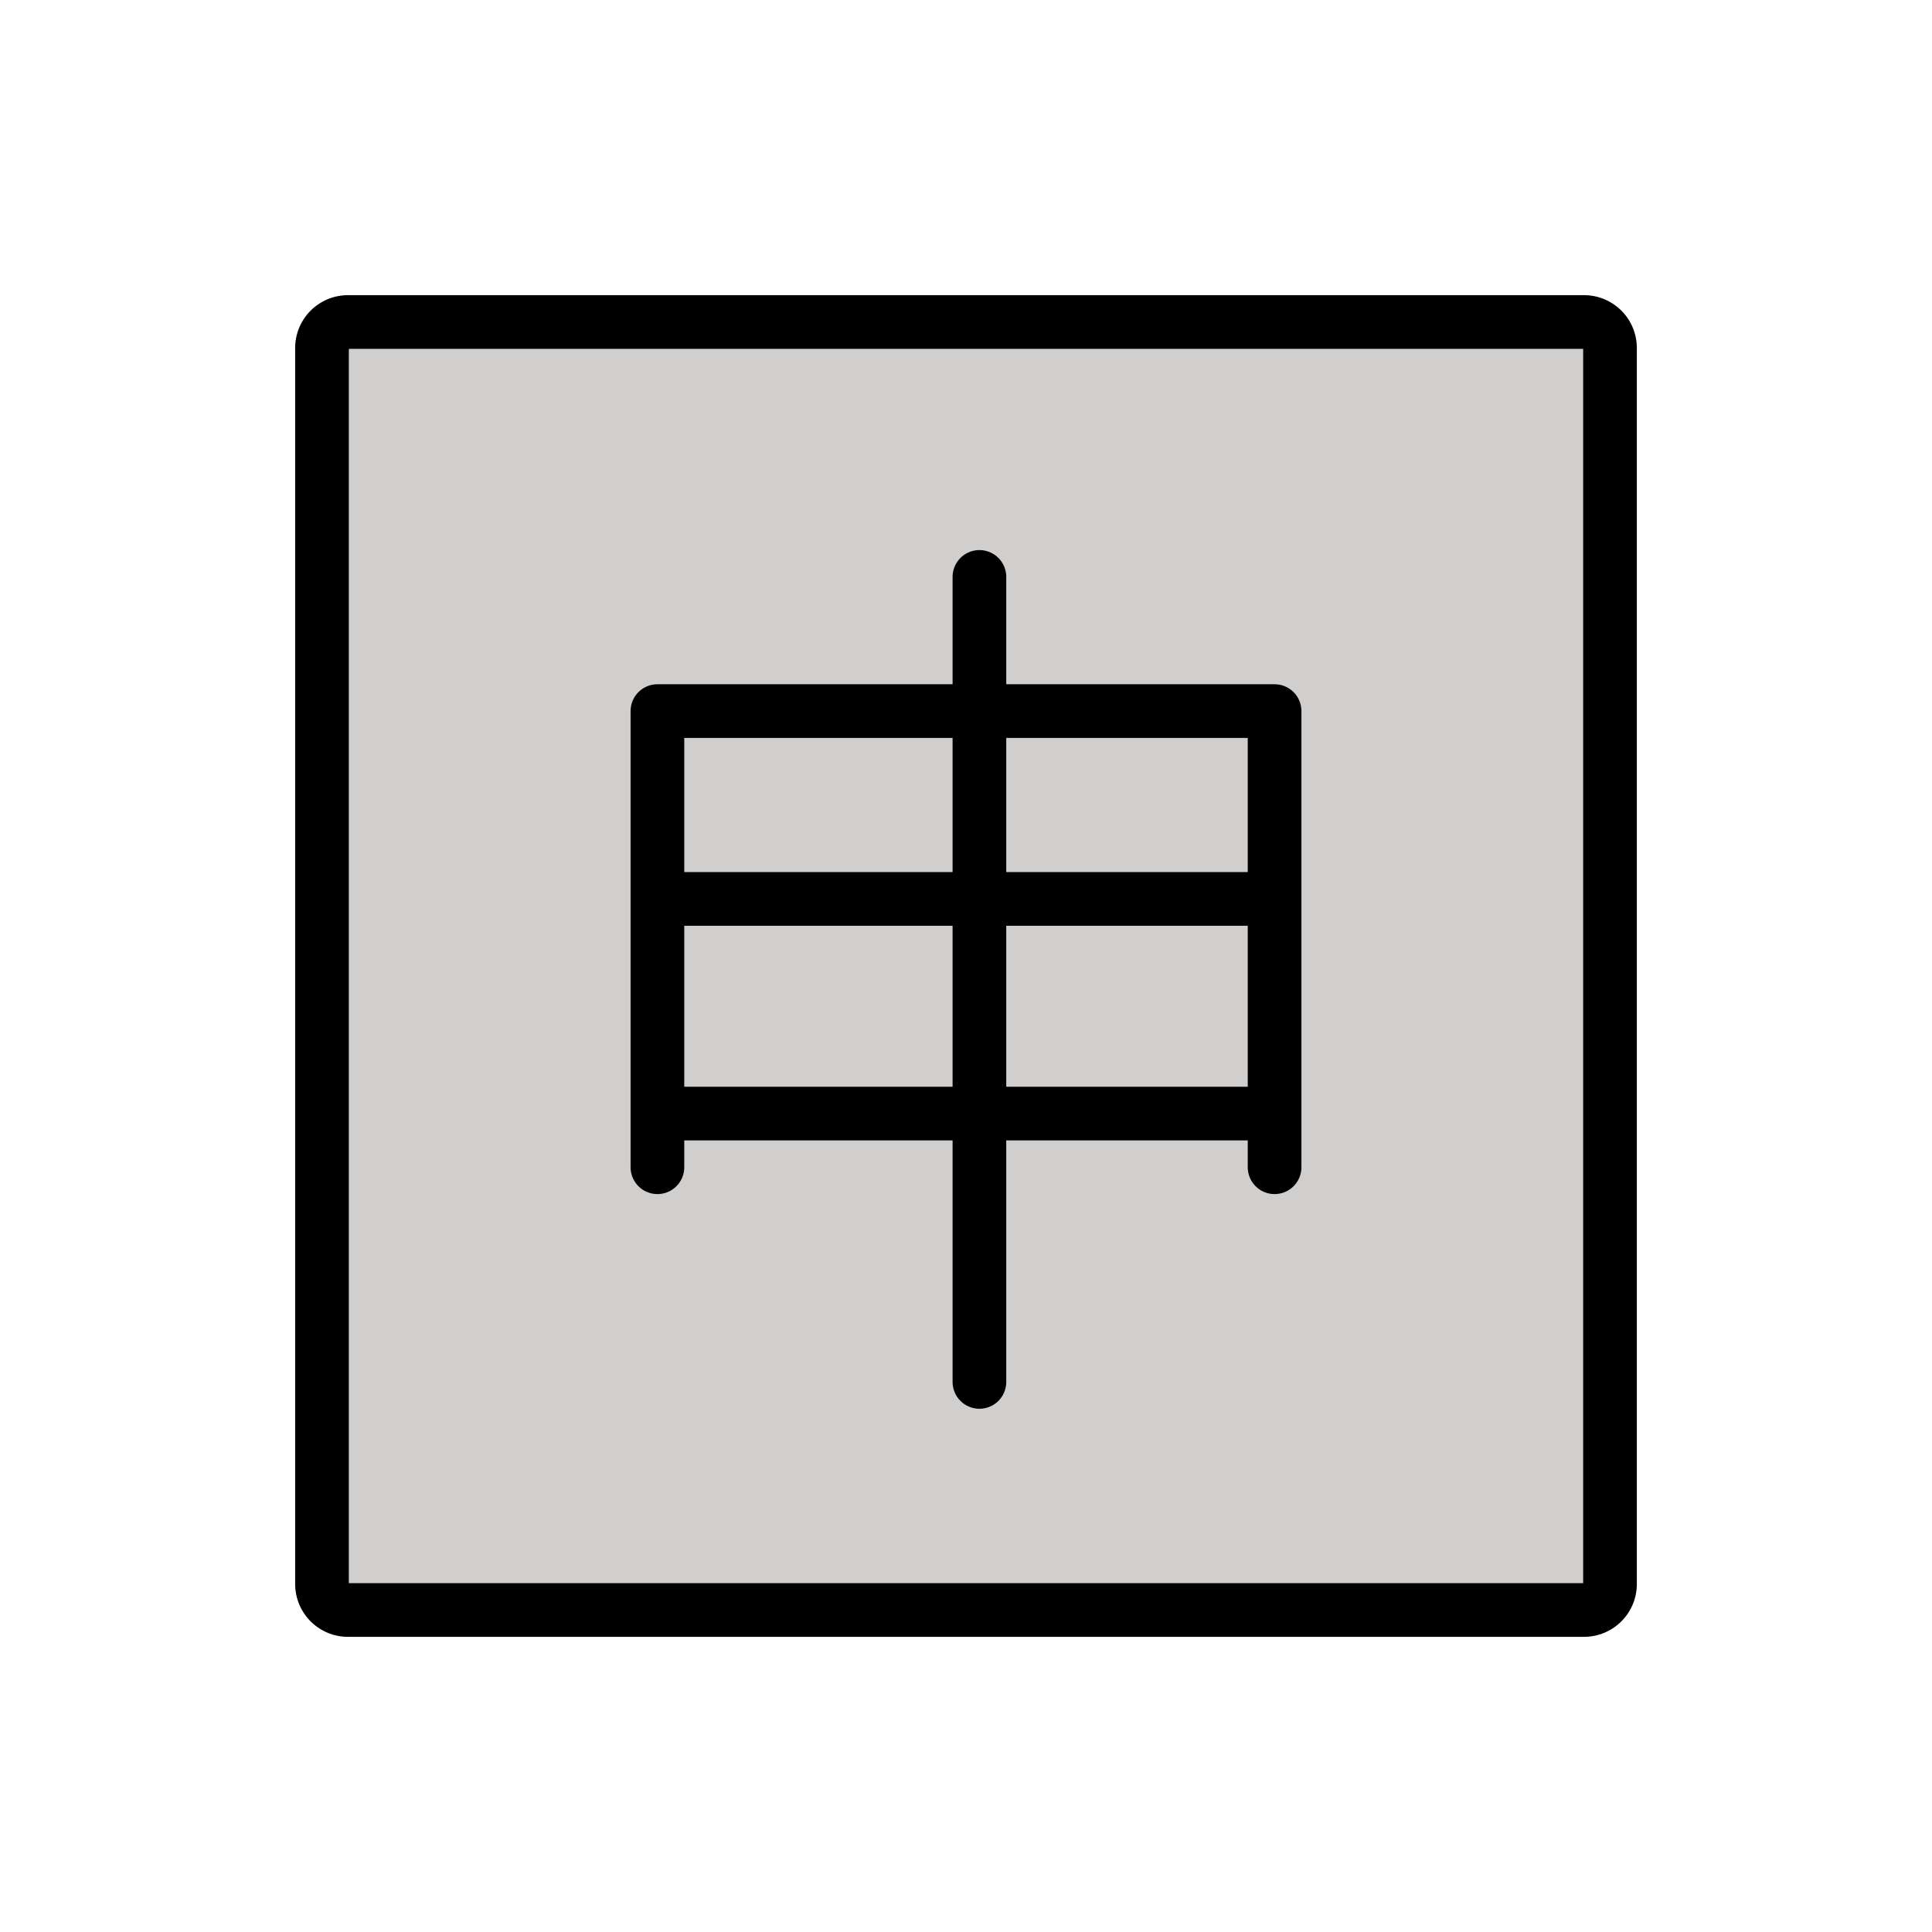<svg id="emoji" viewBox="0 0 72 72" xmlns="http://www.w3.org/2000/svg">
  <g id="color">
    <g id="color-2">
      <path fill="#d0cfce" d="M59.035,60h-46.07A.968.968,0,0,1,12,59.035v-46.07A.968.968,0,0,1,12.965,12h46.07A.968.968,0,0,1,60,12.965v46.07A.968.968,0,0,1,59.035,60Z"/>
    </g>
  </g>
  <g id="line">
    <path fill="none" stroke="#000" stroke-miterlimit="10" stroke-width="2" d="M59.035,60h-46.07A.968.968,0,0,1,12,59.035v-46.07A.968.968,0,0,1,12.965,12h46.07A.968.968,0,0,1,60,12.965v46.07A.968.968,0,0,1,59.035,60Z"/>
    <line x1="25.5" x2="46.5" y1="41.5" y2="41.5" fill="none" stroke="#000" stroke-linecap="round" stroke-linejoin="round" stroke-width="2"/>
    <line x1="46.5" x2="25.5" y1="33.5" y2="33.5" fill="none" stroke="#000" stroke-linecap="round" stroke-linejoin="round" stroke-width="2"/>
    <polyline fill="none" stroke="#000" stroke-linecap="round" stroke-linejoin="round" stroke-width="2" points="47.5 43.5 47.5 26.5 24.5 26.5 24.5 43.5"/>
    <line x1="36.5" x2="36.5" y1="21.5" y2="51.5" stroke="#000" stroke-linecap="round" stroke-linejoin="round" stroke-width="2"/>
  </g>
</svg>
